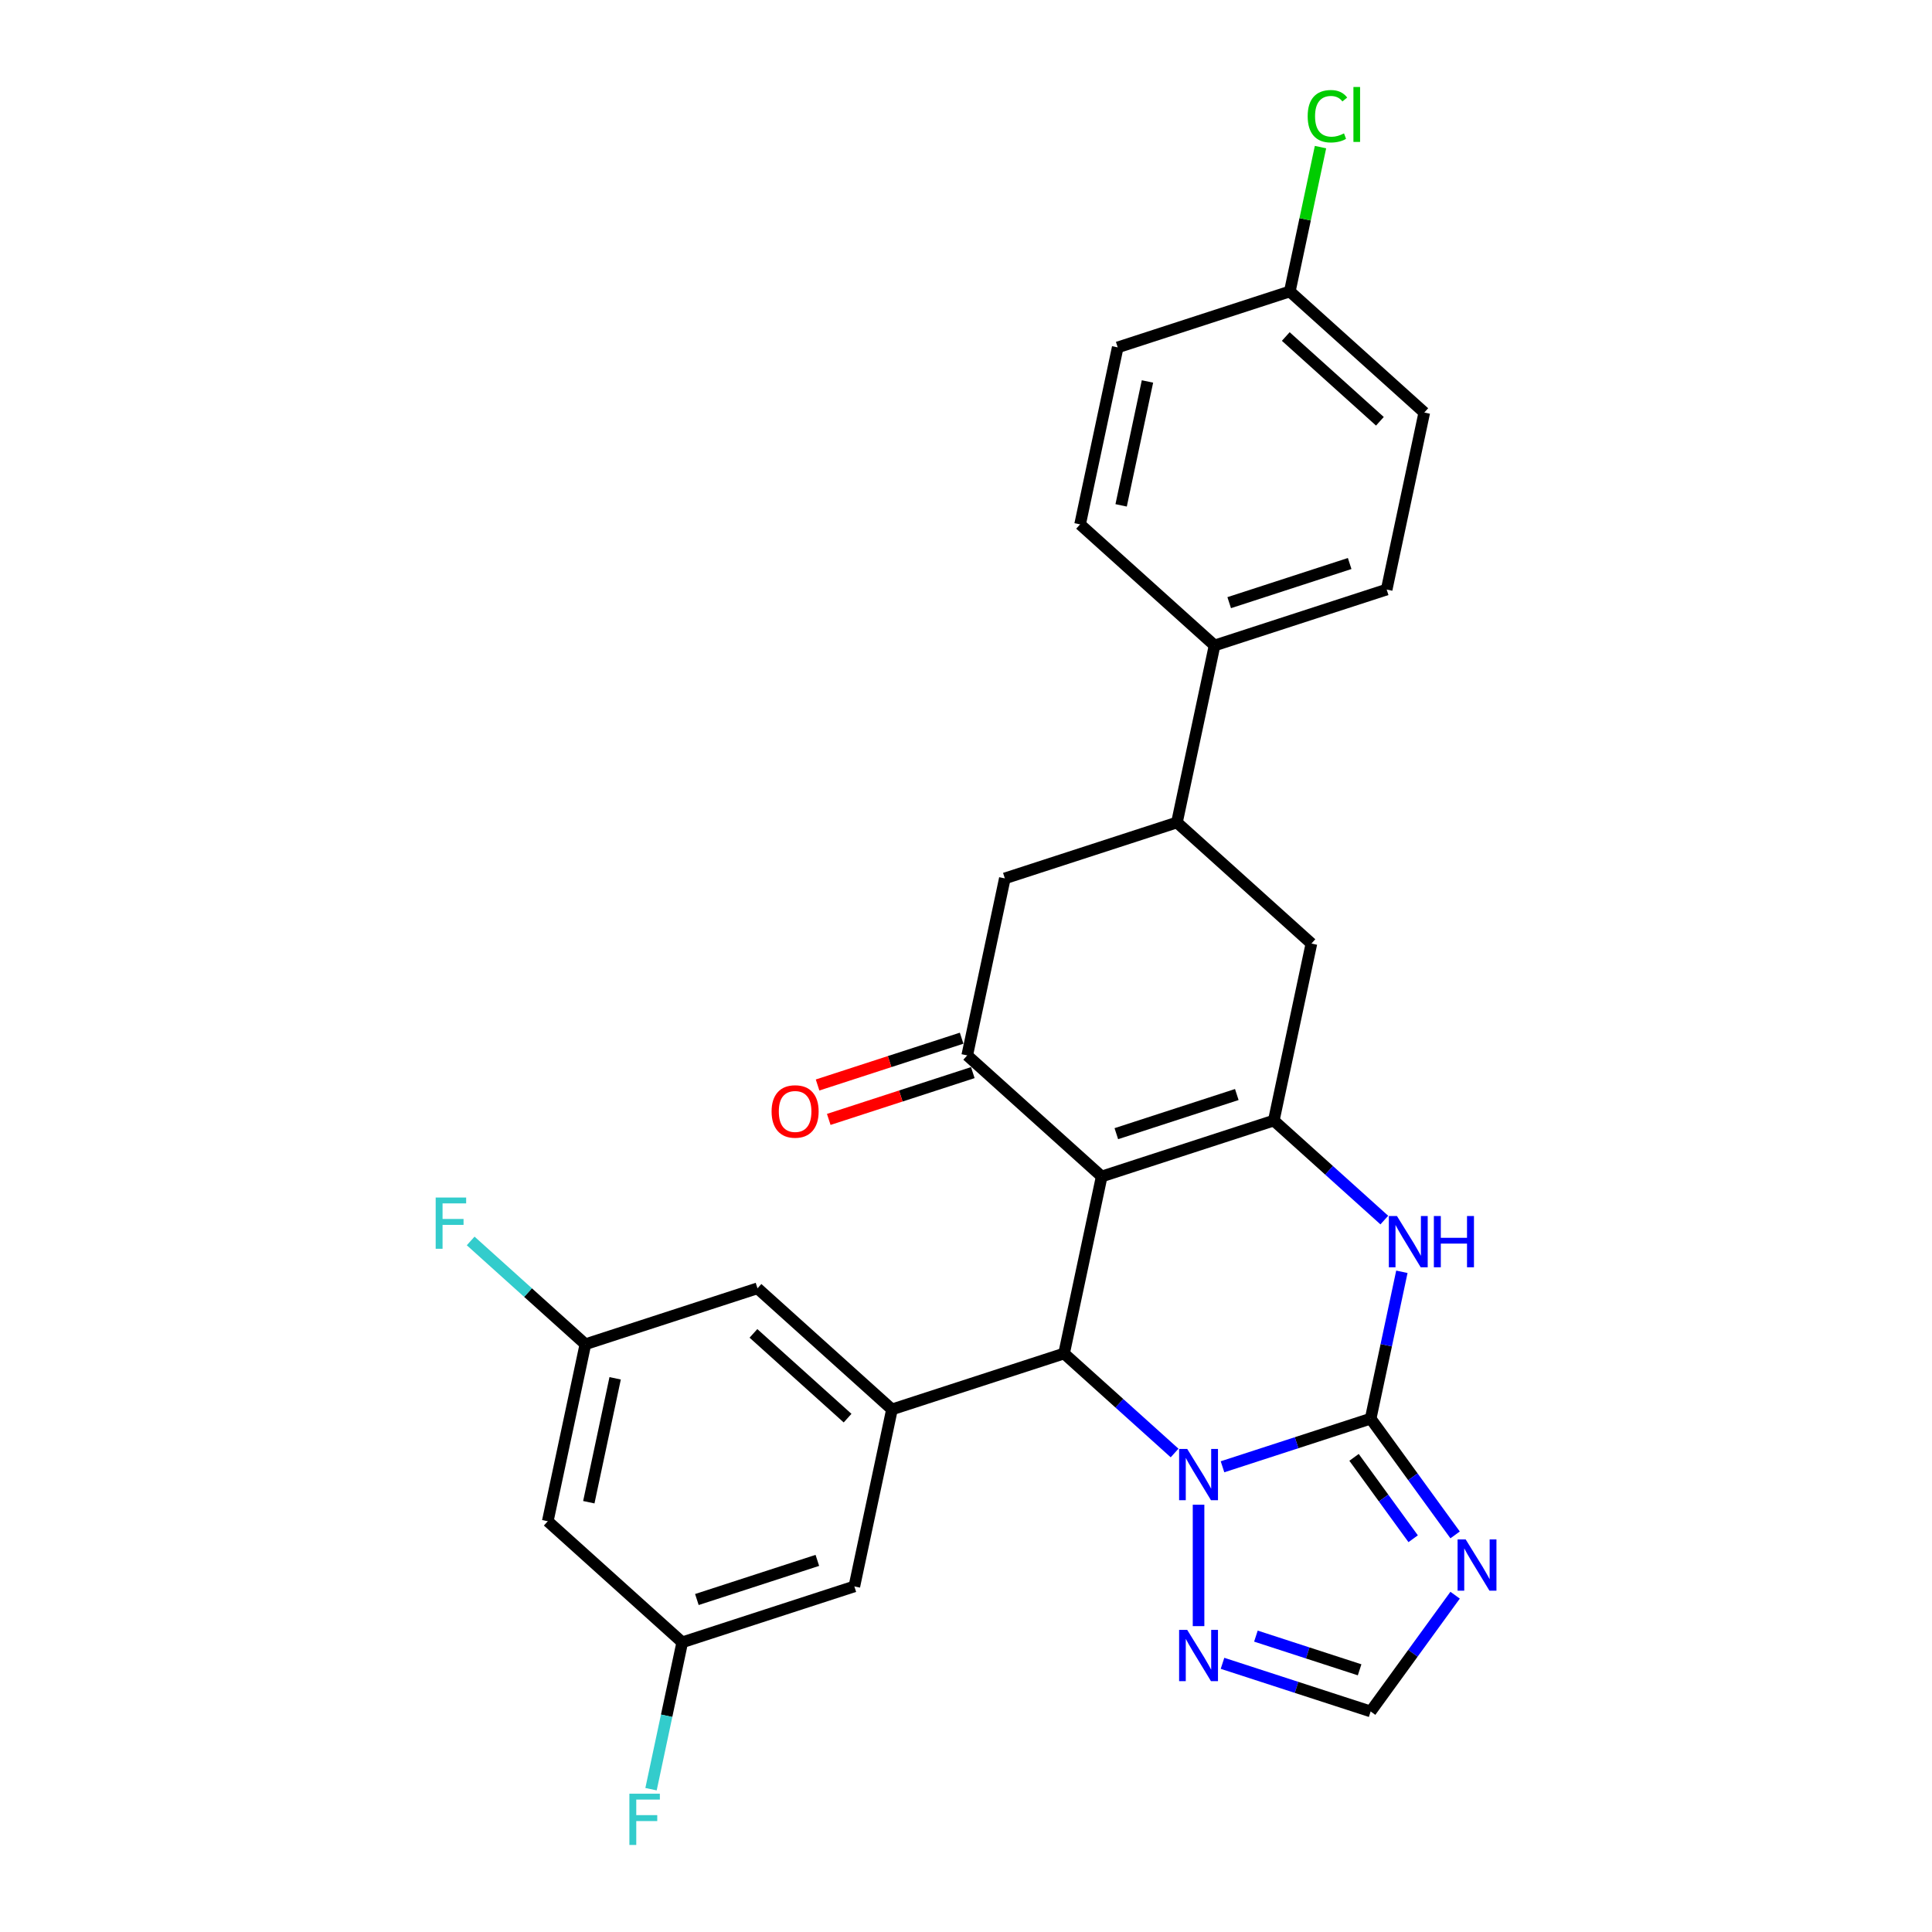 <?xml version='1.0' encoding='iso-8859-1'?>
<svg version='1.1' baseProfile='full'
              xmlns='http://www.w3.org/2000/svg'
                      xmlns:rdkit='http://www.rdkit.org/xml'
                      xmlns:xlink='http://www.w3.org/1999/xlink'
                  xml:space='preserve'
width='1000px' height='1000px' viewBox='0 0 1000 1000'>
<!-- END OF HEADER -->
<rect style='opacity:1.0;fill:#FFFFFF;stroke:none' width='1000' height='1000' x='0' y='0'> </rect>
<path class='bond-0' d='M 570.236,608.945 L 659.315,580.001' style='fill:none;fill-rule:evenodd;stroke:#000000;stroke-width:6px;stroke-linecap:butt;stroke-linejoin:miter;stroke-opacity:1' />
<path class='bond-0' d='M 577.809,586.788 L 640.165,566.527' style='fill:none;fill-rule:evenodd;stroke:#000000;stroke-width:6px;stroke-linecap:butt;stroke-linejoin:miter;stroke-opacity:1' />
<path class='bond-1' d='M 570.236,608.945 L 550.762,700.562' style='fill:none;fill-rule:evenodd;stroke:#000000;stroke-width:6px;stroke-linecap:butt;stroke-linejoin:miter;stroke-opacity:1' />
<path class='bond-2' d='M 570.236,608.945 L 500.63,546.272' style='fill:none;fill-rule:evenodd;stroke:#000000;stroke-width:6px;stroke-linecap:butt;stroke-linejoin:miter;stroke-opacity:1' />
<path class='bond-3' d='M 709.447,734.292 L 671.108,746.749' style='fill:none;fill-rule:evenodd;stroke:#000000;stroke-width:6px;stroke-linecap:butt;stroke-linejoin:miter;stroke-opacity:1' />
<path class='bond-3' d='M 671.108,746.749 L 632.769,759.206' style='fill:none;fill-rule:evenodd;stroke:#0000FF;stroke-width:6px;stroke-linecap:butt;stroke-linejoin:miter;stroke-opacity:1' />
<path class='bond-4' d='M 709.447,734.292 L 731.306,764.377' style='fill:none;fill-rule:evenodd;stroke:#000000;stroke-width:6px;stroke-linecap:butt;stroke-linejoin:miter;stroke-opacity:1' />
<path class='bond-4' d='M 731.306,764.377 L 753.164,794.463' style='fill:none;fill-rule:evenodd;stroke:#0000FF;stroke-width:6px;stroke-linecap:butt;stroke-linejoin:miter;stroke-opacity:1' />
<path class='bond-4' d='M 700.85,754.328 L 716.151,775.388' style='fill:none;fill-rule:evenodd;stroke:#000000;stroke-width:6px;stroke-linecap:butt;stroke-linejoin:miter;stroke-opacity:1' />
<path class='bond-4' d='M 716.151,775.388 L 731.451,796.448' style='fill:none;fill-rule:evenodd;stroke:#0000FF;stroke-width:6px;stroke-linecap:butt;stroke-linejoin:miter;stroke-opacity:1' />
<path class='bond-5' d='M 709.447,734.292 L 717.526,696.285' style='fill:none;fill-rule:evenodd;stroke:#000000;stroke-width:6px;stroke-linecap:butt;stroke-linejoin:miter;stroke-opacity:1' />
<path class='bond-5' d='M 717.526,696.285 L 725.604,658.279' style='fill:none;fill-rule:evenodd;stroke:#0000FF;stroke-width:6px;stroke-linecap:butt;stroke-linejoin:miter;stroke-opacity:1' />
<path class='bond-6' d='M 607.967,752.069 L 579.364,726.316' style='fill:none;fill-rule:evenodd;stroke:#0000FF;stroke-width:6px;stroke-linecap:butt;stroke-linejoin:miter;stroke-opacity:1' />
<path class='bond-6' d='M 579.364,726.316 L 550.762,700.562' style='fill:none;fill-rule:evenodd;stroke:#000000;stroke-width:6px;stroke-linecap:butt;stroke-linejoin:miter;stroke-opacity:1' />
<path class='bond-7' d='M 620.368,778.84 L 620.368,841.685' style='fill:none;fill-rule:evenodd;stroke:#0000FF;stroke-width:6px;stroke-linecap:butt;stroke-linejoin:miter;stroke-opacity:1' />
<path class='bond-8' d='M 659.315,580.001 L 687.918,605.755' style='fill:none;fill-rule:evenodd;stroke:#000000;stroke-width:6px;stroke-linecap:butt;stroke-linejoin:miter;stroke-opacity:1' />
<path class='bond-8' d='M 687.918,605.755 L 716.52,631.509' style='fill:none;fill-rule:evenodd;stroke:#0000FF;stroke-width:6px;stroke-linecap:butt;stroke-linejoin:miter;stroke-opacity:1' />
<path class='bond-9' d='M 659.315,580.001 L 678.789,488.384' style='fill:none;fill-rule:evenodd;stroke:#000000;stroke-width:6px;stroke-linecap:butt;stroke-linejoin:miter;stroke-opacity:1' />
<path class='bond-10' d='M 550.762,700.562 L 461.682,729.506' style='fill:none;fill-rule:evenodd;stroke:#000000;stroke-width:6px;stroke-linecap:butt;stroke-linejoin:miter;stroke-opacity:1' />
<path class='bond-11' d='M 753.164,825.672 L 731.306,855.757' style='fill:none;fill-rule:evenodd;stroke:#0000FF;stroke-width:6px;stroke-linecap:butt;stroke-linejoin:miter;stroke-opacity:1' />
<path class='bond-11' d='M 731.306,855.757 L 709.447,885.843' style='fill:none;fill-rule:evenodd;stroke:#000000;stroke-width:6px;stroke-linecap:butt;stroke-linejoin:miter;stroke-opacity:1' />
<path class='bond-12' d='M 500.63,546.272 L 520.104,454.655' style='fill:none;fill-rule:evenodd;stroke:#000000;stroke-width:6px;stroke-linecap:butt;stroke-linejoin:miter;stroke-opacity:1' />
<path class='bond-13' d='M 497.736,537.364 L 460.455,549.477' style='fill:none;fill-rule:evenodd;stroke:#000000;stroke-width:6px;stroke-linecap:butt;stroke-linejoin:miter;stroke-opacity:1' />
<path class='bond-13' d='M 460.455,549.477 L 423.174,561.59' style='fill:none;fill-rule:evenodd;stroke:#FF0000;stroke-width:6px;stroke-linecap:butt;stroke-linejoin:miter;stroke-opacity:1' />
<path class='bond-13' d='M 503.524,555.18 L 466.243,567.293' style='fill:none;fill-rule:evenodd;stroke:#000000;stroke-width:6px;stroke-linecap:butt;stroke-linejoin:miter;stroke-opacity:1' />
<path class='bond-13' d='M 466.243,567.293 L 428.963,579.406' style='fill:none;fill-rule:evenodd;stroke:#FF0000;stroke-width:6px;stroke-linecap:butt;stroke-linejoin:miter;stroke-opacity:1' />
<path class='bond-14' d='M 461.682,729.506 L 392.077,666.832' style='fill:none;fill-rule:evenodd;stroke:#000000;stroke-width:6px;stroke-linecap:butt;stroke-linejoin:miter;stroke-opacity:1' />
<path class='bond-14' d='M 438.707,734.026 L 389.983,690.155' style='fill:none;fill-rule:evenodd;stroke:#000000;stroke-width:6px;stroke-linecap:butt;stroke-linejoin:miter;stroke-opacity:1' />
<path class='bond-15' d='M 461.682,729.506 L 442.209,821.123' style='fill:none;fill-rule:evenodd;stroke:#000000;stroke-width:6px;stroke-linecap:butt;stroke-linejoin:miter;stroke-opacity:1' />
<path class='bond-16' d='M 632.769,860.929 L 671.108,873.386' style='fill:none;fill-rule:evenodd;stroke:#0000FF;stroke-width:6px;stroke-linecap:butt;stroke-linejoin:miter;stroke-opacity:1' />
<path class='bond-16' d='M 671.108,873.386 L 709.447,885.843' style='fill:none;fill-rule:evenodd;stroke:#000000;stroke-width:6px;stroke-linecap:butt;stroke-linejoin:miter;stroke-opacity:1' />
<path class='bond-16' d='M 650.059,846.85 L 676.897,855.57' style='fill:none;fill-rule:evenodd;stroke:#0000FF;stroke-width:6px;stroke-linecap:butt;stroke-linejoin:miter;stroke-opacity:1' />
<path class='bond-16' d='M 676.897,855.57 L 703.734,864.29' style='fill:none;fill-rule:evenodd;stroke:#000000;stroke-width:6px;stroke-linecap:butt;stroke-linejoin:miter;stroke-opacity:1' />
<path class='bond-17' d='M 678.789,488.384 L 609.183,425.711' style='fill:none;fill-rule:evenodd;stroke:#000000;stroke-width:6px;stroke-linecap:butt;stroke-linejoin:miter;stroke-opacity:1' />
<path class='bond-18' d='M 609.183,425.711 L 520.104,454.655' style='fill:none;fill-rule:evenodd;stroke:#000000;stroke-width:6px;stroke-linecap:butt;stroke-linejoin:miter;stroke-opacity:1' />
<path class='bond-19' d='M 609.183,425.711 L 628.657,334.094' style='fill:none;fill-rule:evenodd;stroke:#000000;stroke-width:6px;stroke-linecap:butt;stroke-linejoin:miter;stroke-opacity:1' />
<path class='bond-20' d='M 392.077,666.832 L 302.997,695.776' style='fill:none;fill-rule:evenodd;stroke:#000000;stroke-width:6px;stroke-linecap:butt;stroke-linejoin:miter;stroke-opacity:1' />
<path class='bond-21' d='M 442.209,821.123 L 353.129,850.066' style='fill:none;fill-rule:evenodd;stroke:#000000;stroke-width:6px;stroke-linecap:butt;stroke-linejoin:miter;stroke-opacity:1' />
<path class='bond-21' d='M 423.058,807.648 L 360.702,827.909' style='fill:none;fill-rule:evenodd;stroke:#000000;stroke-width:6px;stroke-linecap:butt;stroke-linejoin:miter;stroke-opacity:1' />
<path class='bond-22' d='M 628.657,334.094 L 717.737,305.15' style='fill:none;fill-rule:evenodd;stroke:#000000;stroke-width:6px;stroke-linecap:butt;stroke-linejoin:miter;stroke-opacity:1' />
<path class='bond-22' d='M 636.23,311.937 L 698.586,291.676' style='fill:none;fill-rule:evenodd;stroke:#000000;stroke-width:6px;stroke-linecap:butt;stroke-linejoin:miter;stroke-opacity:1' />
<path class='bond-23' d='M 628.657,334.094 L 559.051,271.421' style='fill:none;fill-rule:evenodd;stroke:#000000;stroke-width:6px;stroke-linecap:butt;stroke-linejoin:miter;stroke-opacity:1' />
<path class='bond-24' d='M 302.997,695.776 L 273.308,669.044' style='fill:none;fill-rule:evenodd;stroke:#000000;stroke-width:6px;stroke-linecap:butt;stroke-linejoin:miter;stroke-opacity:1' />
<path class='bond-24' d='M 273.308,669.044 L 243.619,642.312' style='fill:none;fill-rule:evenodd;stroke:#33CCCC;stroke-width:6px;stroke-linecap:butt;stroke-linejoin:miter;stroke-opacity:1' />
<path class='bond-25' d='M 302.997,695.776 L 283.523,787.393' style='fill:none;fill-rule:evenodd;stroke:#000000;stroke-width:6px;stroke-linecap:butt;stroke-linejoin:miter;stroke-opacity:1' />
<path class='bond-25' d='M 318.399,713.413 L 304.768,777.545' style='fill:none;fill-rule:evenodd;stroke:#000000;stroke-width:6px;stroke-linecap:butt;stroke-linejoin:miter;stroke-opacity:1' />
<path class='bond-26' d='M 353.129,850.066 L 283.523,787.393' style='fill:none;fill-rule:evenodd;stroke:#000000;stroke-width:6px;stroke-linecap:butt;stroke-linejoin:miter;stroke-opacity:1' />
<path class='bond-27' d='M 353.129,850.066 L 345.051,888.073' style='fill:none;fill-rule:evenodd;stroke:#000000;stroke-width:6px;stroke-linecap:butt;stroke-linejoin:miter;stroke-opacity:1' />
<path class='bond-27' d='M 345.051,888.073 L 336.972,926.079' style='fill:none;fill-rule:evenodd;stroke:#33CCCC;stroke-width:6px;stroke-linecap:butt;stroke-linejoin:miter;stroke-opacity:1' />
<path class='bond-28' d='M 717.737,305.15 L 737.21,213.533' style='fill:none;fill-rule:evenodd;stroke:#000000;stroke-width:6px;stroke-linecap:butt;stroke-linejoin:miter;stroke-opacity:1' />
<path class='bond-29' d='M 559.051,271.421 L 578.525,179.804' style='fill:none;fill-rule:evenodd;stroke:#000000;stroke-width:6px;stroke-linecap:butt;stroke-linejoin:miter;stroke-opacity:1' />
<path class='bond-29' d='M 580.296,261.573 L 593.927,197.441' style='fill:none;fill-rule:evenodd;stroke:#000000;stroke-width:6px;stroke-linecap:butt;stroke-linejoin:miter;stroke-opacity:1' />
<path class='bond-30' d='M 667.605,150.86 L 578.525,179.804' style='fill:none;fill-rule:evenodd;stroke:#000000;stroke-width:6px;stroke-linecap:butt;stroke-linejoin:miter;stroke-opacity:1' />
<path class='bond-31' d='M 667.605,150.86 L 675.546,113.5' style='fill:none;fill-rule:evenodd;stroke:#000000;stroke-width:6px;stroke-linecap:butt;stroke-linejoin:miter;stroke-opacity:1' />
<path class='bond-31' d='M 675.546,113.5 L 683.487,76.14' style='fill:none;fill-rule:evenodd;stroke:#00CC00;stroke-width:6px;stroke-linecap:butt;stroke-linejoin:miter;stroke-opacity:1' />
<path class='bond-32' d='M 667.605,150.86 L 737.21,213.533' style='fill:none;fill-rule:evenodd;stroke:#000000;stroke-width:6px;stroke-linecap:butt;stroke-linejoin:miter;stroke-opacity:1' />
<path class='bond-32' d='M 665.511,174.182 L 714.235,218.053' style='fill:none;fill-rule:evenodd;stroke:#000000;stroke-width:6px;stroke-linecap:butt;stroke-linejoin:miter;stroke-opacity:1' />
<path  class='atom-2' d='M 614.504 749.973
L 623.196 764.022
Q 624.058 765.408, 625.444 767.919
Q 626.83 770.429, 626.905 770.579
L 626.905 749.973
L 630.427 749.973
L 630.427 776.498
L 626.793 776.498
L 617.464 761.137
Q 616.378 759.339, 615.216 757.278
Q 614.092 755.218, 613.755 754.581
L 613.755 776.498
L 610.308 776.498
L 610.308 749.973
L 614.504 749.973
' fill='#0000FF'/>
<path  class='atom-5' d='M 723.058 629.412
L 731.75 643.461
Q 732.611 644.848, 733.998 647.358
Q 735.384 649.868, 735.459 650.018
L 735.459 629.412
L 738.98 629.412
L 738.98 655.937
L 735.346 655.937
L 726.017 640.577
Q 724.931 638.778, 723.769 636.718
Q 722.646 634.657, 722.308 634.02
L 722.308 655.937
L 718.862 655.937
L 718.862 629.412
L 723.058 629.412
' fill='#0000FF'/>
<path  class='atom-5' d='M 742.165 629.412
L 745.762 629.412
L 745.762 640.689
L 759.324 640.689
L 759.324 629.412
L 762.921 629.412
L 762.921 655.937
L 759.324 655.937
L 759.324 643.686
L 745.762 643.686
L 745.762 655.937
L 742.165 655.937
L 742.165 629.412
' fill='#0000FF'/>
<path  class='atom-6' d='M 758.638 796.804
L 767.33 810.854
Q 768.192 812.24, 769.578 814.75
Q 770.964 817.261, 771.039 817.411
L 771.039 796.804
L 774.561 796.804
L 774.561 823.33
L 770.927 823.33
L 761.598 807.969
Q 760.511 806.171, 759.35 804.11
Q 758.226 802.05, 757.889 801.413
L 757.889 823.33
L 754.442 823.33
L 754.442 796.804
L 758.638 796.804
' fill='#0000FF'/>
<path  class='atom-9' d='M 614.504 843.636
L 623.196 857.686
Q 624.058 859.072, 625.444 861.582
Q 626.83 864.093, 626.905 864.242
L 626.905 843.636
L 630.427 843.636
L 630.427 870.162
L 626.793 870.162
L 617.464 854.801
Q 616.378 853.003, 615.216 850.942
Q 614.092 848.882, 613.755 848.245
L 613.755 870.162
L 610.308 870.162
L 610.308 843.636
L 614.504 843.636
' fill='#0000FF'/>
<path  class='atom-17' d='M 399.374 575.29
Q 399.374 568.921, 402.521 565.362
Q 405.668 561.803, 411.55 561.803
Q 417.432 561.803, 420.58 565.362
Q 423.727 568.921, 423.727 575.29
Q 423.727 581.734, 420.542 585.406
Q 417.358 589.04, 411.55 589.04
Q 405.706 589.04, 402.521 585.406
Q 399.374 581.772, 399.374 575.29
M 411.55 586.043
Q 415.597 586.043, 417.77 583.345
Q 419.98 580.61, 419.98 575.29
Q 419.98 570.083, 417.77 567.46
Q 415.597 564.8, 411.55 564.8
Q 407.504 564.8, 405.294 567.423
Q 403.121 570.045, 403.121 575.29
Q 403.121 580.648, 405.294 583.345
Q 407.504 586.043, 411.55 586.043
' fill='#FF0000'/>
<path  class='atom-24' d='M 325.769 928.421
L 341.542 928.421
L 341.542 931.455
L 329.328 931.455
L 329.328 939.51
L 340.193 939.51
L 340.193 942.583
L 329.328 942.583
L 329.328 954.946
L 325.769 954.946
L 325.769 928.421
' fill='#33CCCC'/>
<path  class='atom-25' d='M 225.505 619.84
L 241.278 619.84
L 241.278 622.875
L 229.064 622.875
L 229.064 630.93
L 239.929 630.93
L 239.929 634.002
L 229.064 634.002
L 229.064 646.366
L 225.505 646.366
L 225.505 619.84
' fill='#33CCCC'/>
<path  class='atom-28' d='M 676.85 60.161
Q 676.85 53.567, 679.923 50.12
Q 683.032 46.636, 688.914 46.636
Q 694.384 46.636, 697.307 50.495
L 694.834 52.518
Q 692.698 49.708, 688.914 49.708
Q 684.905 49.708, 682.77 52.406
Q 680.672 55.066, 680.672 60.161
Q 680.672 65.406, 682.845 68.104
Q 685.055 70.801, 689.326 70.801
Q 692.249 70.801, 695.658 69.04
L 696.707 71.85
Q 695.321 72.749, 693.223 73.274
Q 691.125 73.798, 688.802 73.798
Q 683.032 73.798, 679.923 70.277
Q 676.85 66.755, 676.85 60.161
' fill='#00CC00'/>
<path  class='atom-28' d='M 700.529 45.025
L 703.975 45.025
L 703.975 73.461
L 700.529 73.461
L 700.529 45.025
' fill='#00CC00'/>
</svg>
